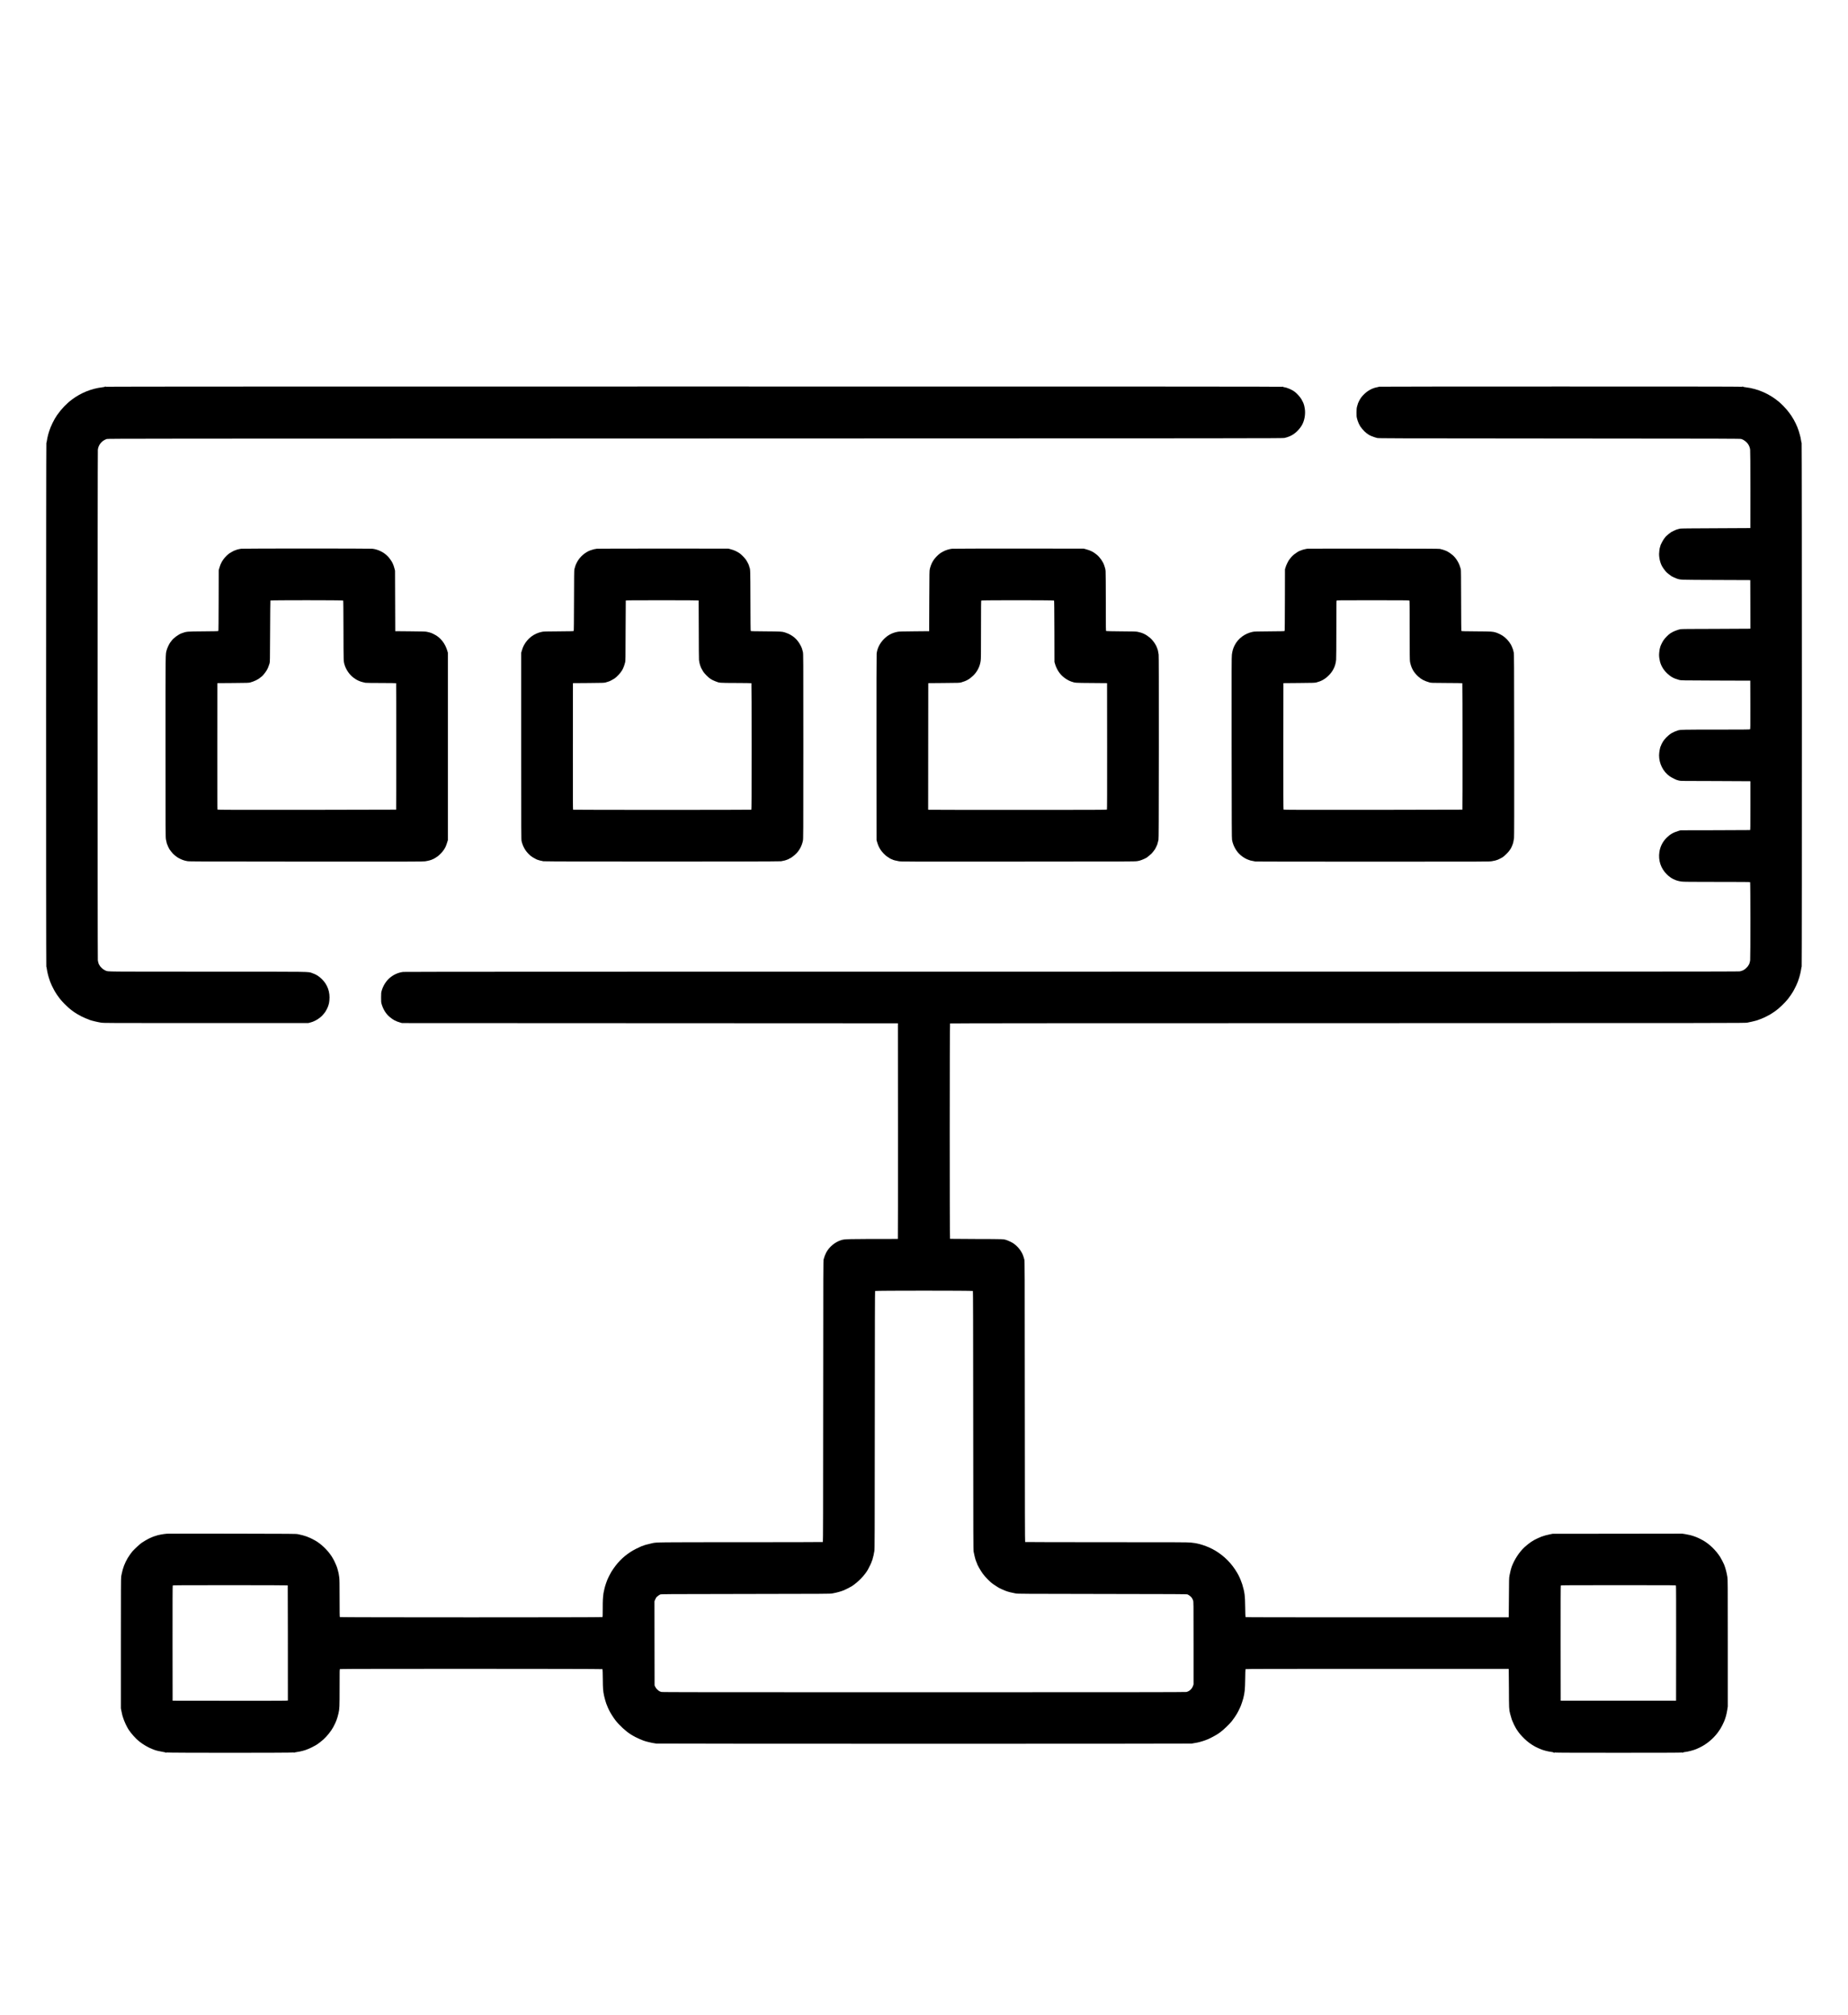 <?xml version="1.0" standalone="no"?>
<!DOCTYPE svg PUBLIC "-//W3C//DTD SVG 20010904//EN"
 "http://www.w3.org/TR/2001/REC-SVG-20010904/DTD/svg10.dtd">
<svg version="1.0" xmlns="http://www.w3.org/2000/svg"
 width="8217pt" height="8958pt" viewBox="0 0 8217 8958"
 preserveAspectRatio="xMidYMid meet">

<g transform="translate(0,8958) scale(0.1,-0.1)"
fill="#000000" stroke="none">
<path d="M4668 72390 c-2 -6 -57 -17 -123 -25 -479 -58 -943 -244 -1340 -540
-244 -181 -483 -431 -667 -696 -138 -199 -282 -493 -354 -724 -43 -139 -54
-179 -64 -233 -5 -30 -12 -57 -15 -62 -3 -4 -11 -54 -19 -111 -8 -57 -19 -105
-25 -107 -14 -5 -16 -23282 -2 -23282 5 0 14 -37 20 -82 20 -142 62 -321 109
-458 14 -41 33 -98 43 -126 27 -80 107 -251 168 -359 22 -38 43 -77 47 -85 18
-39 160 -245 225 -325 39 -49 128 -148 198 -218 237 -242 468 -412 760 -559
86 -43 161 -78 168 -78 6 0 24 -6 40 -14 29 -15 103 -45 163 -66 94 -33 352
-94 495 -116 116 -18 258 -19 4665 -19 l4545 0 89 24 c50 13 97 27 105 32 9 5
45 20 81 35 91 37 245 140 327 221 66 64 183 213 183 232 0 4 8 19 18 32 26
35 90 182 98 226 4 21 11 47 17 58 6 11 16 78 23 149 36 367 -77 689 -330 941
-138 137 -258 212 -436 272 -198 67 135 63 -4650 63 -4642 0 -4409 -2 -4530
45 -25 10 -69 34 -98 53 -55 36 -172 156 -172 177 0 7 -6 18 -14 24 -23 19
-56 126 -66 213 -14 123 -13 22576 1 22691 27 218 176 398 394 474 48 17 1310
18 26175 23 25408 5 26127 6 26195 24 100 26 196 57 225 71 14 7 36 18 50 24
182 81 385 274 499 474 116 204 165 483 128 732 -15 99 -38 191 -56 230 -6 11
-17 38 -26 59 -8 22 -38 80 -67 129 -55 97 -196 254 -300 333 -111 86 -336
185 -455 200 -30 3 -61 13 -69 22 -14 13 -17 13 -25 1 -6 -10 -9 -10 -9 -1 0
9 -5234 12 -26135 12 -17417 0 -26135 -3 -26135 -10 0 -5 -7 -10 -15 -10 -8 0
-15 5 -15 10 0 13 -37 13 -42 0z"/>
<path d="M61320 72392 c0 -5 -33 -14 -72 -21 -210 -36 -416 -142 -579 -299
-109 -104 -165 -177 -228 -295 -50 -93 -65 -133 -98 -257 -22 -84 -25 -116
-26 -275 -1 -168 0 -187 27 -285 15 -58 32 -109 37 -114 5 -6 9 -17 9 -25 0
-16 53 -126 93 -191 31 -52 128 -168 184 -221 62 -59 149 -129 159 -129 4 0
15 -6 23 -14 51 -43 200 -103 381 -153 62 -17 410 -18 8105 -23 7624 -5 8043
-6 8090 -23 77 -26 114 -47 186 -104 116 -91 190 -222 208 -370 7 -60 11 -630
11 -1785 0 -934 -1 -1699 -2 -1700 -2 -2 -698 -5 -1548 -8 -1131 -4 -1554 -9
-1580 -17 -19 -6 -55 -16 -80 -21 -25 -6 -61 -16 -80 -23 -39 -14 -204 -93
-235 -112 -41 -25 -191 -147 -221 -179 -67 -71 -144 -185 -189 -277 -26 -53
-51 -103 -55 -112 -5 -9 -12 -34 -16 -55 -3 -22 -11 -47 -16 -57 -15 -28 -37
-202 -38 -286 -1 -206 61 -443 151 -581 9 -14 33 -50 52 -80 20 -30 49 -68 64
-84 15 -16 35 -40 43 -52 14 -21 189 -163 235 -191 61 -38 182 -93 247 -113
181 -56 91 -53 1738 -59 l1525 -6 3 -1077 2 -1078 -22 -5 c-13 -3 -700 -6
-1528 -8 -1193 -2 -1517 -5 -1565 -15 -157 -35 -315 -99 -440 -180 -94 -61
-248 -218 -316 -322 -55 -85 -139 -262 -139 -294 0 -10 -4 -26 -10 -36 -14
-27 -40 -222 -40 -306 0 -93 16 -209 41 -304 54 -199 161 -374 321 -525 159
-151 299 -226 533 -288 79 -21 94 -21 1620 -27 l1540 -5 3 -1075 c2 -1002 1
-1076 -15 -1087 -13 -10 -329 -13 -1498 -13 -1489 0 -1585 -2 -1705 -36 -80
-23 -207 -77 -275 -117 -163 -97 -335 -271 -417 -424 -51 -94 -58 -109 -58
-123 0 -9 -5 -21 -11 -27 -31 -31 -78 -277 -79 -414 -1 -367 177 -724 466
-930 90 -64 321 -179 361 -179 10 0 41 -8 68 -18 46 -16 159 -17 1585 -19 844
-2 1545 -5 1558 -8 l22 -5 0 -1081 c0 -1021 -1 -1081 -17 -1085 -10 -2 -709
-6 -1553 -7 l-1535 -3 -90 -27 c-226 -66 -381 -155 -528 -303 -179 -179 -286
-390 -323 -634 -56 -371 60 -725 326 -990 187 -188 392 -289 660 -325 87 -12
362 -14 1571 -15 1126 0 1468 -3 1477 -12 15 -15 17 -3335 2 -3466 -10 -87
-43 -194 -66 -213 -8 -6 -14 -17 -14 -24 0 -21 -117 -141 -172 -177 -65 -43
-123 -66 -208 -84 -55 -12 -4514 -14 -29705 -14 -21270 0 -29665 -3 -29729
-11 -218 -27 -429 -121 -600 -269 -161 -140 -289 -342 -352 -560 -27 -90 -28
-105 -29 -305 0 -174 3 -221 18 -275 70 -247 189 -443 353 -584 165 -140 270
-196 484 -259 l75 -22 11025 -5 11025 -5 3 -4792 c1 -2636 -1 -4793 -5 -4793
-2337 -2 -2356 -2 -2528 -56 -270 -86 -519 -293 -658 -548 -39 -73 -91 -209
-113 -296 -19 -73 -19 -237 -22 -6319 -2 -4970 -5 -6246 -15 -6253 -6 -4
-1632 -8 -3612 -8 -3820 -1 -3780 0 -3980 -46 -237 -54 -345 -84 -397 -110
-14 -8 -35 -14 -45 -14 -10 0 -27 -6 -38 -14 -11 -7 -31 -17 -45 -21 -38 -11
-321 -153 -340 -170 -9 -8 -19 -15 -23 -15 -3 0 -37 -20 -74 -45 -355 -234
-604 -493 -849 -880 -38 -61 -174 -327 -174 -342 0 -5 -16 -47 -35 -93 -19
-46 -35 -90 -35 -98 0 -8 -6 -28 -14 -45 -20 -45 -81 -291 -92 -372 -28 -208
-34 -329 -34 -675 0 -279 -3 -379 -12 -388 -17 -17 -11659 -17 -11676 0 -9 9
-12 207 -12 828 0 659 -3 838 -15 935 -16 126 -38 243 -60 310 -8 22 -17 56
-21 75 -3 19 -13 48 -20 65 -7 16 -25 62 -39 100 -15 39 -40 94 -56 124 -16
30 -29 58 -29 62 0 7 -79 146 -110 195 -186 288 -484 572 -760 722 -270 147
-428 204 -745 269 -86 17 -220 18 -2900 23 -1545 3 -2859 2 -2919 -2 -154 -10
-447 -66 -505 -98 -11 -5 -28 -10 -38 -10 -10 -1 -36 -9 -58 -20 -22 -11 -46
-19 -52 -20 -7 0 -43 -16 -80 -35 -37 -19 -71 -35 -76 -35 -13 0 -257 -143
-317 -187 -96 -69 -308 -265 -411 -379 -48 -55 -157 -208 -211 -299 -127 -214
-217 -449 -264 -690 -7 -38 -19 -97 -26 -130 -10 -48 -13 -648 -13 -2960 l0
-2900 28 -140 c15 -77 31 -151 36 -165 4 -14 18 -59 31 -100 52 -170 160 -405
248 -540 113 -174 317 -401 467 -521 181 -145 404 -275 600 -349 33 -12 69
-27 80 -31 59 -26 257 -72 400 -94 55 -8 101 -19 103 -25 5 -14 29 -13 35 3 4
10 6 10 6 0 1 -19 5637 -19 5644 0 4 9 8 8 16 -3 8 -11 13 -12 19 -3 4 6 48
17 97 23 167 21 414 87 508 135 16 8 33 15 39 15 15 0 241 114 314 158 94 57
234 163 333 252 156 139 349 382 438 549 131 247 175 364 235 621 44 189 48
280 48 1137 0 793 0 813 19 823 31 16 11655 14 11669 -3 7 -8 12 -162 15 -437
4 -440 10 -522 56 -745 20 -95 84 -321 99 -352 5 -10 20 -45 32 -78 20 -55 43
-109 89 -205 57 -120 179 -315 282 -450 175 -229 478 -507 692 -636 27 -16 61
-37 75 -46 119 -77 482 -238 592 -262 14 -3 68 -16 120 -30 93 -25 210 -48
340 -66 85 -12 23723 -13 23805 -1 207 31 317 55 485 107 103 32 143 47 245
89 120 51 358 179 450 243 28 20 63 45 80 56 136 95 417 362 527 502 60 76
175 240 202 289 9 17 28 48 41 70 25 40 92 174 125 250 9 22 24 56 33 75 19
44 90 259 107 325 67 266 80 397 87 880 3 255 9 415 15 423 8 9 1191 12 5854
12 l5844 0 5 -23 c3 -12 6 -400 8 -862 3 -891 4 -914 53 -1110 22 -87 66 -237
74 -255 4 -8 18 -42 31 -75 27 -72 100 -224 134 -280 13 -22 27 -47 31 -55 4
-8 23 -37 43 -65 19 -27 44 -63 55 -80 73 -106 235 -278 376 -399 142 -123
344 -250 500 -316 41 -17 89 -38 105 -45 108 -50 334 -109 480 -126 53 -7 95
-17 101 -25 13 -16 54 -19 54 -4 0 6 7 10 15 10 8 0 15 -4 15 -10 0 -7 940
-10 2800 -10 1860 0 2800 3 2800 10 0 6 7 10 15 10 8 0 15 -4 15 -10 0 -15 29
-12 45 4 8 7 47 16 87 20 127 12 383 79 508 133 131 57 150 67 243 117 296
158 596 434 772 708 26 40 55 84 64 98 33 52 112 208 149 295 70 167 111 318
145 530 l22 140 0 2820 c0 2686 -1 2825 -18 2935 -35 216 -84 400 -150 565
-25 62 -135 273 -172 330 -197 304 -475 572 -761 736 -255 146 -505 234 -794
279 l-135 21 -2880 -4 -2880 -3 -105 -21 c-157 -32 -271 -63 -390 -106 -57
-21 -273 -119 -300 -137 -13 -8 -57 -35 -158 -95 -50 -29 -228 -172 -301 -241
-228 -215 -436 -530 -556 -844 -37 -97 -82 -272 -107 -415 -20 -114 -21 -161
-25 -965 -2 -465 -5 -855 -8 -867 l-5 -23 -5844 0 c-4663 0 -5846 3 -5854 12
-6 8 -12 167 -15 423 -7 539 -23 668 -130 1030 -9 28 -29 84 -46 125 -17 41
-31 78 -31 82 0 9 -77 178 -90 198 -6 8 -16 26 -22 40 -7 14 -26 48 -42 75
-238 406 -560 732 -961 976 -171 103 -417 212 -595 263 -30 9 -78 23 -106 31
-28 9 -75 20 -105 25 -30 6 -75 14 -101 20 -26 5 -116 16 -200 25 -134 13
-592 15 -3748 15 -1977 0 -3601 4 -3607 8 -10 6 -13 1288 -16 6248 -2 6022 -3
6241 -21 6309 -22 84 -52 177 -74 225 -89 203 -253 392 -441 512 -47 30 -191
98 -249 118 -168 57 -107 54 -1367 57 -638 2 -1166 5 -1172 8 -20 7 -19 9558
1 9574 9 8 4653 12 17677 13 17323 3 17666 3 17769 22 58 11 159 32 225 48
207 50 252 64 331 99 23 11 48 19 56 19 8 0 23 7 34 15 10 8 25 15 32 15 17 0
227 102 317 154 65 37 170 106 255 166 161 114 424 365 558 533 63 79 207 287
226 327 4 8 25 47 47 85 61 108 141 279 168 359 10 28 29 85 43 126 46 135 90
320 109 458 6 45 15 82 20 82 14 0 12 23277 -2 23282 -6 2 -16 46 -24 99 -7
52 -17 113 -23 134 -6 22 -20 78 -32 125 -120 473 -367 908 -717 1266 -70 72
-159 157 -198 190 -428 364 -948 594 -1490 659 -66 8 -121 19 -123 25 -5 13
-42 13 -42 0 0 -5 -7 -10 -15 -10 -8 0 -15 5 -15 10 0 7 -2692 10 -8055 10
-4430 0 -8055 -4 -8055 -8z m-18061 -40195 c8 -10 12 -1552 14 -5753 3 -5314
4 -5746 19 -5839 10 -55 29 -145 44 -200 14 -55 30 -116 35 -136 4 -19 15 -49
24 -65 8 -16 15 -36 15 -45 0 -8 7 -24 15 -35 8 -10 15 -25 15 -33 1 -45 157
-322 263 -466 106 -145 332 -373 443 -449 97 -66 203 -135 229 -150 17 -9 48
-27 70 -39 40 -22 193 -90 270 -120 103 -40 280 -85 445 -114 100 -17 292 -18
3855 -23 3266 -4 3755 -7 3785 -20 67 -28 156 -98 193 -152 20 -29 46 -82 57
-117 20 -63 20 -84 20 -1897 l0 -1834 -21 -61 c-49 -140 -158 -242 -294 -276
-40 -10 -2490 -12 -11672 -13 -9983 0 -11629 2 -11675 14 -76 20 -111 41 -178
103 -41 37 -71 77 -93 122 l-32 66 -3 1870 -2 1869 22 56 c12 30 28 62 35 71
7 8 13 20 13 25 0 24 117 119 186 151 37 17 190 18 3794 23 3564 5 3760 6
3855 23 211 38 400 91 535 149 90 39 281 138 338 174 278 182 572 486 711 734
80 144 170 337 171 366 1 5 9 27 20 49 11 22 19 50 20 63 0 13 4 31 10 41 13
25 48 186 68 311 15 96 16 598 19 5824 2 4181 6 5723 14 5733 17 20 4331 20
4348 0z m-30465 -13086 c4 -7 9 -3977 6 -5119 0 -10 -516 -12 -2562 -10
l-2563 3 -3 2554 c-1 1880 1 2557 9 2567 10 12 428 14 2560 14 1527 0 2550 -4
2553 -9z m61726 -10 c7 -14 9 -823 8 -2568 l-3 -2548 -2565 0 -2565 0 -3 2554
c-1 1880 1 2557 9 2567 10 12 428 14 2560 14 2511 0 2548 0 2559 -19z"/>
<path d="M10740 65190 c-82 -8 -239 -46 -254 -61 -6 -5 -17 -9 -26 -9 -22 0
-174 -78 -245 -125 -85 -57 -199 -167 -268 -260 -33 -44 -63 -89 -68 -100 -5
-11 -21 -40 -35 -65 -34 -60 -59 -126 -92 -240 l-27 -95 -3 -1344 c-2 -908 -6
-1349 -13 -1357 -8 -10 -160 -14 -667 -17 -754 -6 -745 -5 -978 -91 -123 -45
-340 -203 -418 -304 -22 -29 -56 -72 -73 -95 -49 -63 -138 -251 -161 -342 -56
-211 -52 96 -52 -4278 0 -3928 1 -4035 19 -4143 11 -62 28 -140 39 -175 19
-61 86 -211 114 -254 34 -52 107 -145 153 -194 49 -53 186 -163 235 -189 164
-89 255 -122 410 -150 88 -15 457 -17 5275 -20 4683 -3 5191 -1 5295 13 121
17 281 58 315 81 11 8 25 14 31 14 20 0 155 80 221 131 92 72 207 194 267 284
75 113 97 162 154 345 l27 85 0 4165 0 4165 -23 80 c-98 339 -311 606 -591
741 -42 21 -85 42 -96 47 -36 18 -139 48 -225 64 -71 14 -193 17 -745 22
l-660 6 -5 1345 -5 1345 -22 85 c-25 98 -59 198 -72 214 -5 6 -12 22 -16 36
-13 43 -129 212 -191 279 -99 107 -212 190 -344 253 -126 60 -244 94 -372 108
-113 12 -5686 12 -5808 0z m4519 -2303 c7 -10 11 -395 13 -1338 4 -1425 1
-1359 54 -1532 55 -184 193 -394 342 -519 171 -145 341 -223 582 -268 25 -5
341 -9 702 -9 385 -1 659 -5 662 -10 8 -12 8 -5613 0 -5620 -3 -3 -1789 -7
-3969 -9 -3329 -2 -3964 0 -3974 12 -8 10 -10 748 -9 2817 l3 2804 695 5 c642
5 700 7 765 24 183 50 363 138 459 225 22 21 51 43 63 50 28 14 157 176 205
256 60 102 85 162 131 310 21 70 21 77 27 1430 3 748 9 1366 13 1373 12 18
3220 18 3236 -1z"/>
<path d="M26545 65190 c-80 -8 -180 -32 -285 -69 -248 -87 -492 -304 -612
-546 -57 -114 -73 -160 -109 -300 -10 -39 -14 -344 -16 -1389 -2 -912 -7
-1344 -14 -1352 -8 -10 -156 -14 -667 -17 -556 -3 -670 -6 -739 -20 -354 -71
-637 -282 -812 -607 -34 -63 -62 -137 -94 -250 l-22 -75 0 -4155 c0 -3977 1
-4158 18 -4225 42 -161 87 -265 171 -394 57 -86 180 -219 245 -263 25 -17 64
-44 86 -59 22 -15 69 -41 105 -59 36 -18 72 -36 80 -40 35 -17 202 -60 280
-72 125 -19 10444 -19 10570 0 101 15 219 46 276 73 23 10 46 19 51 19 6 0 16
6 22 14 7 8 23 17 37 20 51 13 217 140 301 230 140 149 238 340 283 551 19 88
20 174 20 4198 0 4094 0 4108 -20 4200 -26 117 -49 183 -98 277 -153 300 -372
483 -707 591 -120 38 -176 41 -847 46 -511 3 -659 7 -667 17 -7 8 -11 438 -13
1347 -4 1385 -4 1391 -44 1487 -8 18 -14 40 -14 48 0 32 -69 171 -138 279 -54
83 -214 246 -294 298 -132 86 -234 132 -393 175 l-100 27 -2880 1 c-1584 1
-2916 -2 -2960 -6z m4520 -2299 c3 -6 5 -589 5 -1298 1 -718 5 -1317 10 -1353
12 -89 39 -212 49 -225 5 -5 12 -26 16 -45 10 -45 67 -157 124 -245 25 -38 91
-115 146 -170 132 -133 216 -188 390 -257 195 -76 152 -73 915 -76 377 -1 688
-6 692 -10 5 -5 8 -1270 8 -2812 0 -2238 -2 -2805 -12 -2812 -17 -10 -7909
-10 -7926 0 -10 7 -12 577 -10 2818 l3 2809 690 5 c632 5 696 7 760 24 39 10
85 25 103 32 18 8 38 14 45 14 17 0 179 84 245 127 99 65 260 236 330 349 34
56 62 108 62 117 0 9 4 18 8 21 9 5 49 125 79 236 16 60 18 164 20 1400 2 734
5 1341 8 1348 3 9 336 12 1619 12 997 0 1617 -4 1621 -9z"/>
<path d="M42333 65189 c-136 -16 -267 -57 -393 -122 -121 -63 -179 -106 -280
-207 -163 -161 -256 -329 -316 -570 -18 -71 -19 -144 -24 -1420 l-5 -1345
-660 -6 c-551 -5 -674 -8 -745 -22 -240 -46 -430 -146 -601 -316 -186 -187
-301 -413 -330 -653 -6 -54 -9 -1492 -7 -4188 l3 -4105 27 -90 c43 -146 86
-238 165 -356 52 -79 174 -207 258 -270 70 -53 198 -129 217 -129 7 0 22 -6
33 -13 33 -23 154 -55 286 -77 124 -20 143 -20 5314 -17 4874 2 5196 3 5290
20 55 9 116 23 135 31 19 7 53 19 75 26 41 13 163 70 200 92 47 30 193 150
231 190 39 41 125 151 152 193 21 34 102 204 102 215 0 5 9 38 19 72 10 35 25
90 32 123 12 50 14 750 17 4115 1 2888 -1 4075 -9 4125 -29 188 -26 176 -82
325 -12 30 -25 60 -29 66 -4 6 -20 33 -34 60 -46 88 -160 228 -241 295 -179
149 -334 224 -553 266 -72 14 -185 17 -729 20 -392 3 -652 8 -663 14 -17 9
-18 62 -18 1287 0 726 -5 1319 -10 1374 -9 96 -20 142 -63 263 -59 168 -191
355 -332 471 -154 126 -267 183 -482 242 l-98 26 -2890 2 c-1589 1 -2922 -2
-2962 -7z m4535 -2302 c8 -9 12 -410 15 -1373 l3 -1359 22 -75 c64 -220 176
-407 328 -550 109 -103 271 -204 394 -244 188 -62 143 -59 900 -65 l695 -6 3
-2804 c1 -2064 -1 -2807 -9 -2817 -10 -12 -650 -14 -3958 -14 -2170 0 -3956 3
-3969 6 l-22 6 2 2812 3 2811 695 6 c668 5 698 6 770 27 228 64 368 143 528
297 184 176 299 402 336 656 14 92 16 282 16 1391 0 985 3 1287 12 1296 18 18
3221 17 3236 -1z"/>
<path d="M58160 65193 c-61 -4 -260 -50 -274 -64 -6 -5 -17 -9 -26 -9 -8 0
-32 -9 -53 -20 -20 -11 -42 -20 -47 -20 -6 0 -23 -8 -38 -18 -15 -10 -60 -41
-101 -68 -95 -63 -168 -129 -239 -218 -79 -99 -93 -120 -136 -211 -57 -118
-63 -133 -88 -215 l-23 -75 -3 -1364 c-2 -926 -6 -1369 -13 -1377 -8 -10 -158
-14 -672 -17 -548 -4 -675 -7 -739 -20 -360 -74 -656 -294 -814 -607 -63 -124
-99 -247 -119 -407 -14 -116 -15 -507 -12 -4143 3 -3492 6 -4025 19 -4095 48
-264 198 -527 388 -682 112 -92 209 -150 315 -191 104 -40 122 -45 200 -58 44
-7 99 -18 123 -24 28 -7 1720 -10 5220 -10 5129 0 5178 0 5307 20 115 18 208
42 270 69 75 34 159 77 209 108 75 47 259 229 310 308 22 33 47 71 56 85 9 14
26 50 39 80 12 30 26 64 31 75 25 52 59 201 70 300 8 82 10 1148 8 4145 -4
3737 -5 4041 -21 4110 -25 112 -46 183 -57 194 -5 5 -10 16 -10 24 0 12 -35
88 -63 137 -90 155 -227 301 -367 390 -83 53 -218 117 -295 140 -150 45 -181
47 -867 52 -509 3 -659 7 -667 17 -7 8 -11 448 -13 1367 -2 1024 -6 1361 -15
1384 -7 17 -22 64 -34 105 -56 192 -197 409 -339 524 -75 61 -167 126 -177
126 -3 0 -14 6 -22 14 -23 21 -185 85 -256 102 -33 8 -78 20 -100 26 -30 9
-769 12 -2925 13 -1587 1 -2910 0 -2940 -2z m4508 -2305 c9 -9 12 -317 12
-1323 0 -1080 3 -1325 14 -1395 17 -102 64 -249 103 -321 15 -28 34 -63 42
-78 31 -58 133 -181 205 -248 146 -136 280 -208 516 -276 73 -21 92 -22 765
-25 379 -1 693 -6 697 -10 9 -9 11 -5612 2 -5621 -3 -3 -1791 -7 -3974 -9
-3333 -2 -3969 0 -3979 12 -8 10 -10 748 -9 2817 l3 2804 695 6 c655 5 700 7
776 26 207 52 372 143 527 293 207 198 322 436 347 715 6 65 10 622 10 1358 0
841 3 1255 10 1268 11 19 39 19 1618 19 1237 0 1611 -3 1620 -12z"/>
</g>
</svg>
